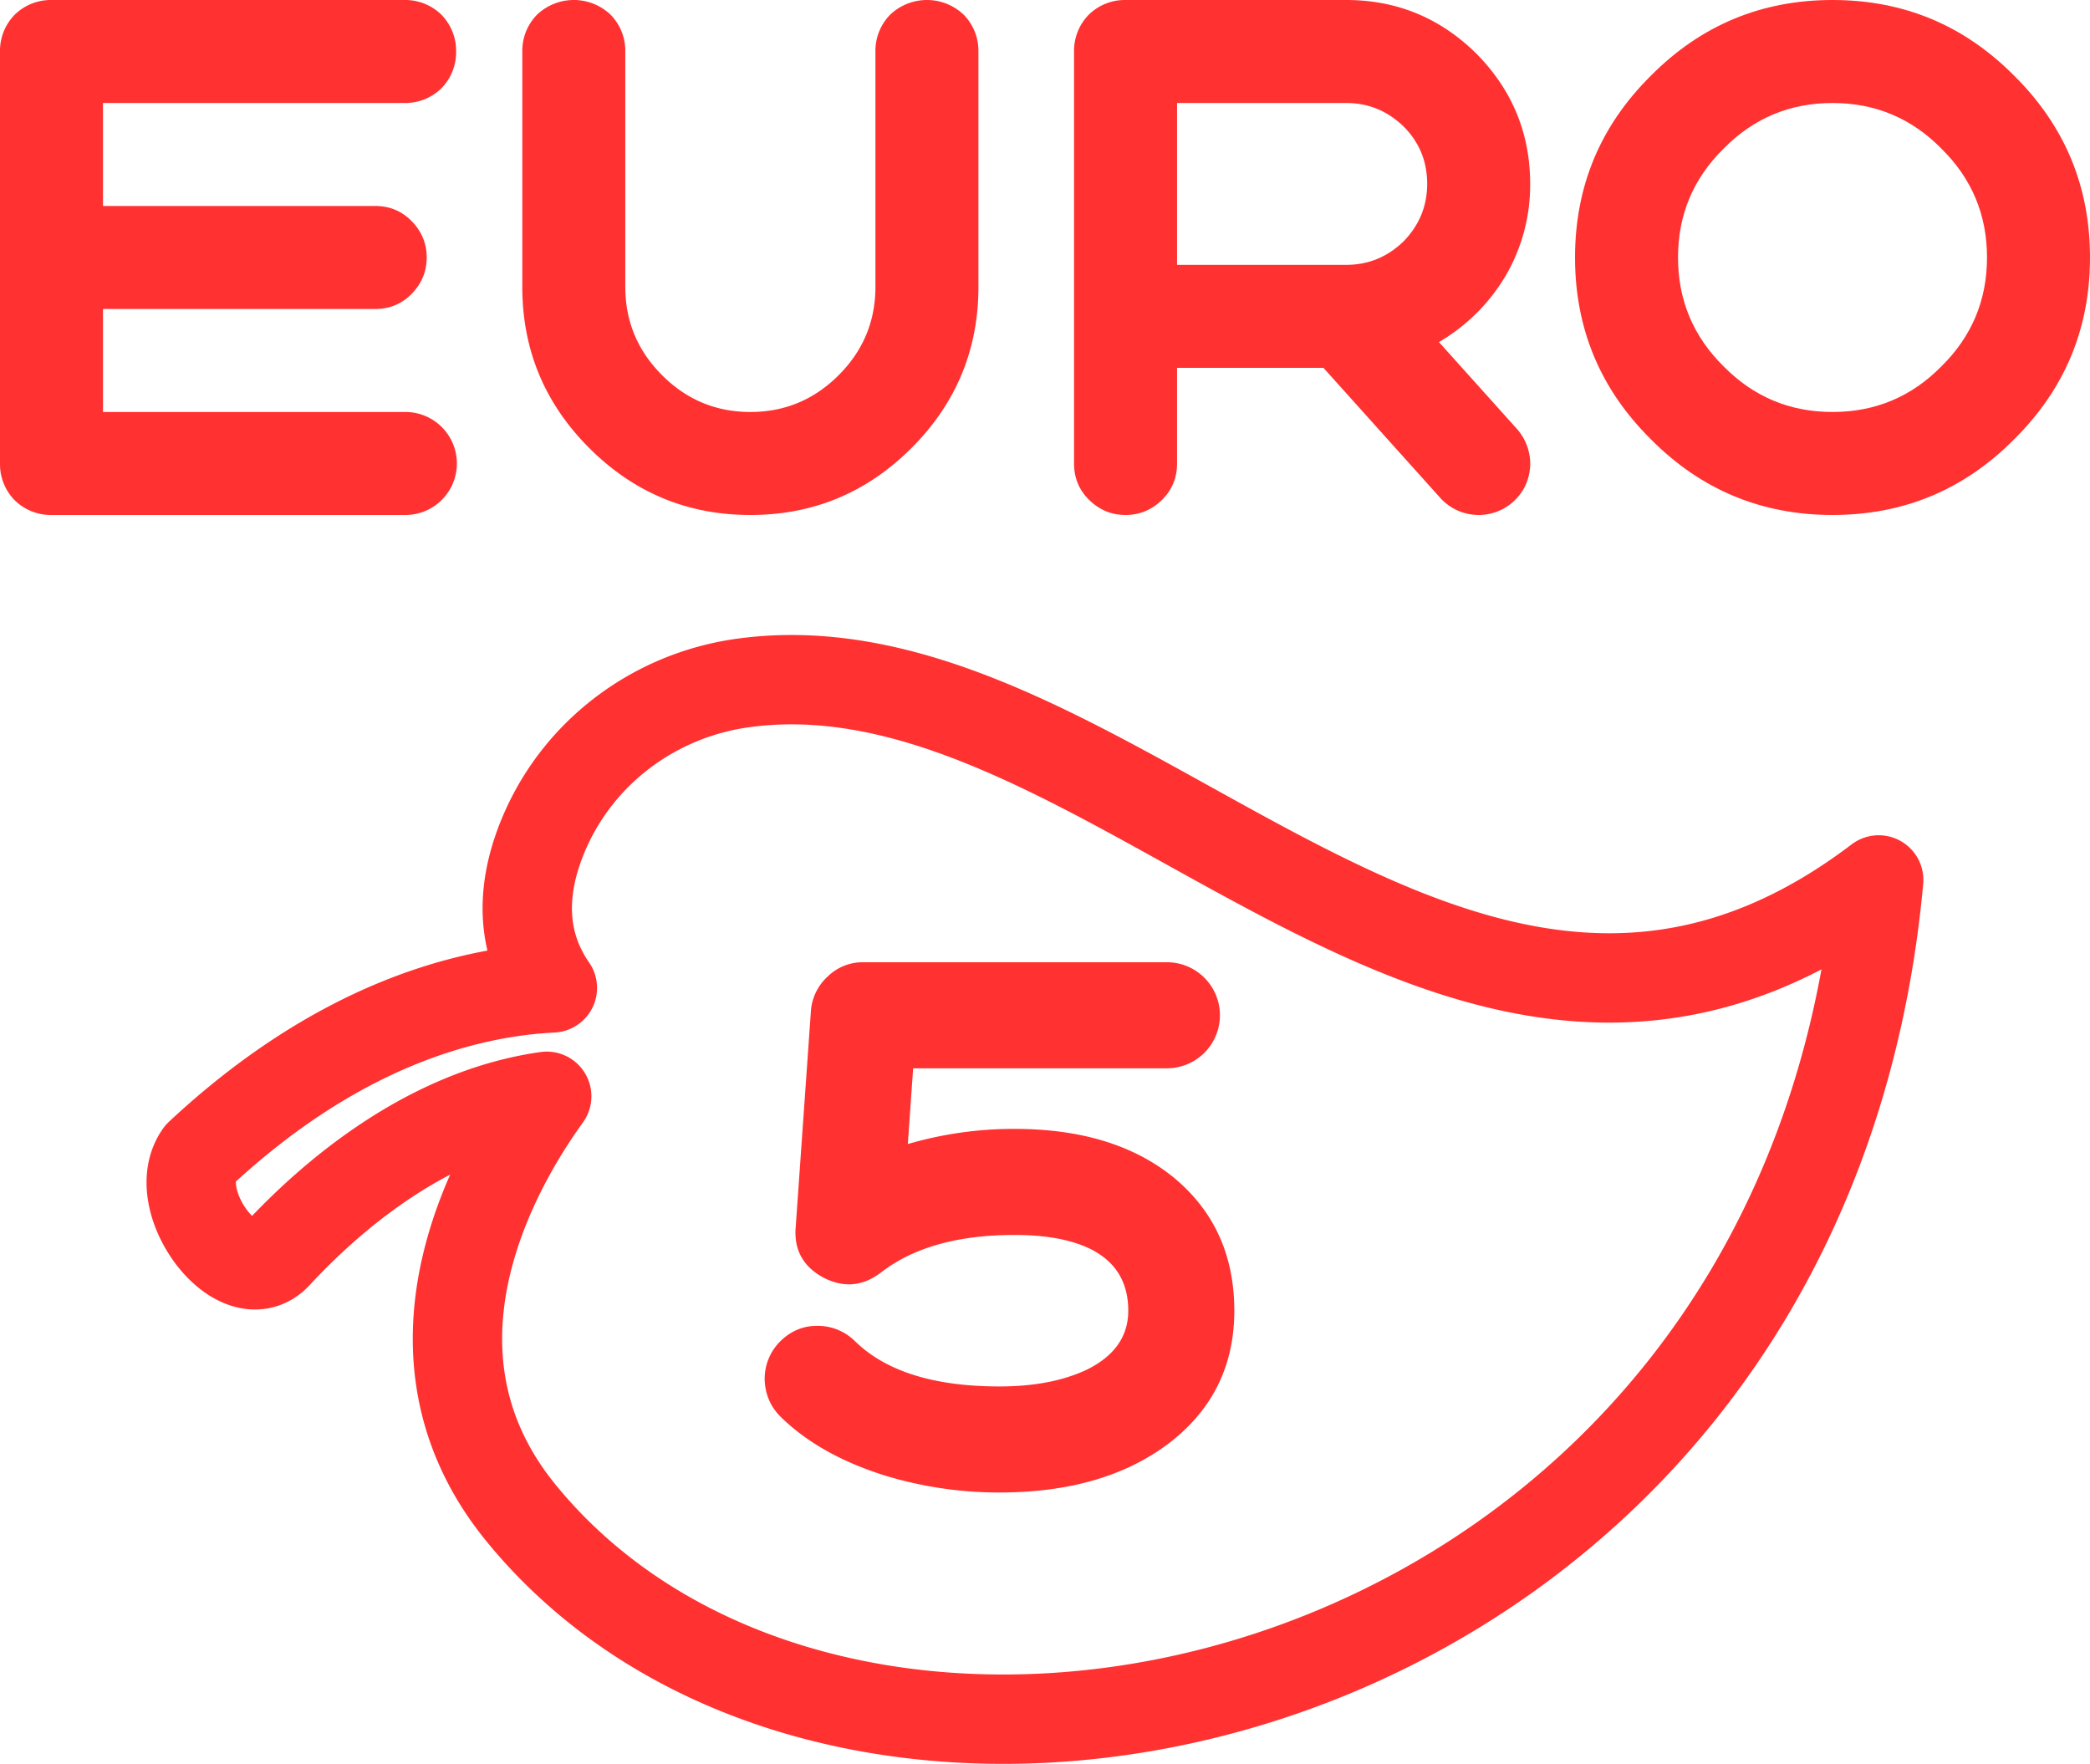 <svg xmlns="http://www.w3.org/2000/svg" id="&#x421;&#x43B;&#x43E;&#x439;_1" data-name="&#x421;&#x43B;&#x43E;&#x439; 1" width="1871.304" height="1579.249" viewBox="0 0 1871.304 1579.249"><defs><style>      .cls-1 {        fill: #ff3131;      }      .cls-2 {        fill: none;        stroke: #ff3131;        stroke-linecap: round;        stroke-linejoin: round;        stroke-width: 80px;      }    </style></defs><g><path class="cls-1" d="M894.904,1241.34q46.113,0,77.995-14.921,37.291-18.312,37.302-52.9,0-37.975-33.232-54.936-25.783-12.875-68.5-12.886-76.648,0-120.044,33.911-24.416,18.312-51.544,4.069-27.135-14.909-24.416-45.44l13.564-192.613a46.406,46.406,0,0,1,14.921-31.198,44.799,44.799,0,0,1,31.876-12.886h271.286a47.48,47.48,0,1,1,0,94.95H817.587l-4.747,67.821a337.237,337.237,0,0,1,95.628-13.564q89.525,0,143.104,44.084,53.568,44.762,53.579,118.688,0,73.247-57.648,118.01-58.337,44.761-152.599,44.762a350.447,350.447,0,0,1-101.731-14.921q-59.005-18.312-94.272-52.9-13.575-13.559-14.242-33.232A47.457,47.457,0,0,1,698.222,1201.325q14.243-14.243,33.232-14.242a47.495,47.495,0,0,1,33.91,13.564Q806.726,1241.339,894.904,1241.34Z"></path><g><path class="cls-1" d="M46.107,461.08a46.073,46.073,0,0,1-32.935-13.174A46.073,46.073,0,0,1,0,414.972V46.108A46.09,46.09,0,0,1,13.173,13.174,46.116,46.116,0,0,1,46.107,0h316.169a46.132,46.132,0,0,1,32.935,13.174,46.136,46.136,0,0,1,13.174,32.934A46.117,46.117,0,0,1,395.211,79.042a46.089,46.089,0,0,1-32.935,13.174H92.216v92.216H335.929q19.097,0,32.275,13.174,13.833,13.833,13.833,32.934,0,19.113-13.833,32.935-13.184,13.184-32.275,13.174H92.216v92.216H362.276a46.113,46.113,0,1,1,0,92.216Z"></path><path class="cls-1" d="M467.657,46.108a46.09,46.09,0,0,1,13.173-32.934,47.755,47.755,0,0,1,65.869,0,46.132,46.132,0,0,1,13.174,32.934v210.779q0,46.113,32.934,79.042,32.93,32.945,79.043,32.935,46.097,0,79.042-32.935,32.928-32.929,32.935-79.042V46.108A46.09,46.09,0,0,1,796.999,13.174a47.755,47.755,0,0,1,65.869,0A46.132,46.132,0,0,1,876.042,46.108v210.779q0,84.322-59.94,144.252Q756.156,461.085,671.85,461.08q-84.322,0-144.252-59.94-59.946-59.93-59.94-144.252Z"></path><path class="cls-1" d="M961.665,46.108a46.09,46.09,0,0,1,13.173-32.934A46.116,46.116,0,0,1,1007.772,0h197.605q67.834,0,116.588,48.084,48.073,48.753,48.084,116.587a161.268,161.268,0,0,1-22.395,82.994,168.422,168.422,0,0,1-59.282,58.623l69.821,77.725a47.285,47.285,0,0,1,11.856,33.593q-1.329,19.112-15.15,31.617a46.318,46.318,0,0,1-65.21-3.293L1184.959,329.343H1053.881v85.629q0,19.112-13.174,32.275-13.833,13.833-32.935,13.833-19.112,0-32.935-13.833Q961.654,434.079,961.665,414.972Zm92.216,191.019h151.497q29.641,0,51.378-21.078,21.072-21.737,21.077-51.377,0-30.289-21.077-51.377-21.737-21.073-51.378-21.078H1053.881Z"></path><path class="cls-1" d="M1640.765,461.08q-95.515,0-162.695-67.845-67.85-67.186-67.845-162.695,0-95.499,67.845-162.695Q1545.254.01,1640.765,0q95.499,0,162.694,67.845,67.835,67.186,67.845,162.695,0,95.515-67.845,162.695Q1736.274,461.085,1640.765,461.08Zm0-368.864q-57.306,0-97.485,40.838-40.85,40.185-40.839,97.485,0,57.306,40.839,97.486,40.169,40.849,97.485,40.838,57.305,0,97.485-40.838,40.833-40.17,40.838-97.486,0-57.305-40.838-97.485Q1698.065,92.221,1640.765,92.216Z"></path></g><path class="cls-2" d="M488.073,743.896c-18.669,42.576-26.098,93.635,6.495,140.613-78.289,3.915-192.798,34.155-315.883,148.962a28.479,28.479,0,0,0-2.132,3.324c-23.841,42.292,37.923,122.729,71.444,86.541,47.57-51.354,133.828-126.586,241.52-141.786-28.882,40.271-150.117,217.564-22.893,373.24,303.242,371.061,1146.817,182.409,1215.491-566.949C1305.975,1073.737,997.741,565.544,665.148,611.507,587.24,622.274,519.657,671.868,488.073,743.896Z"></path></g></svg>